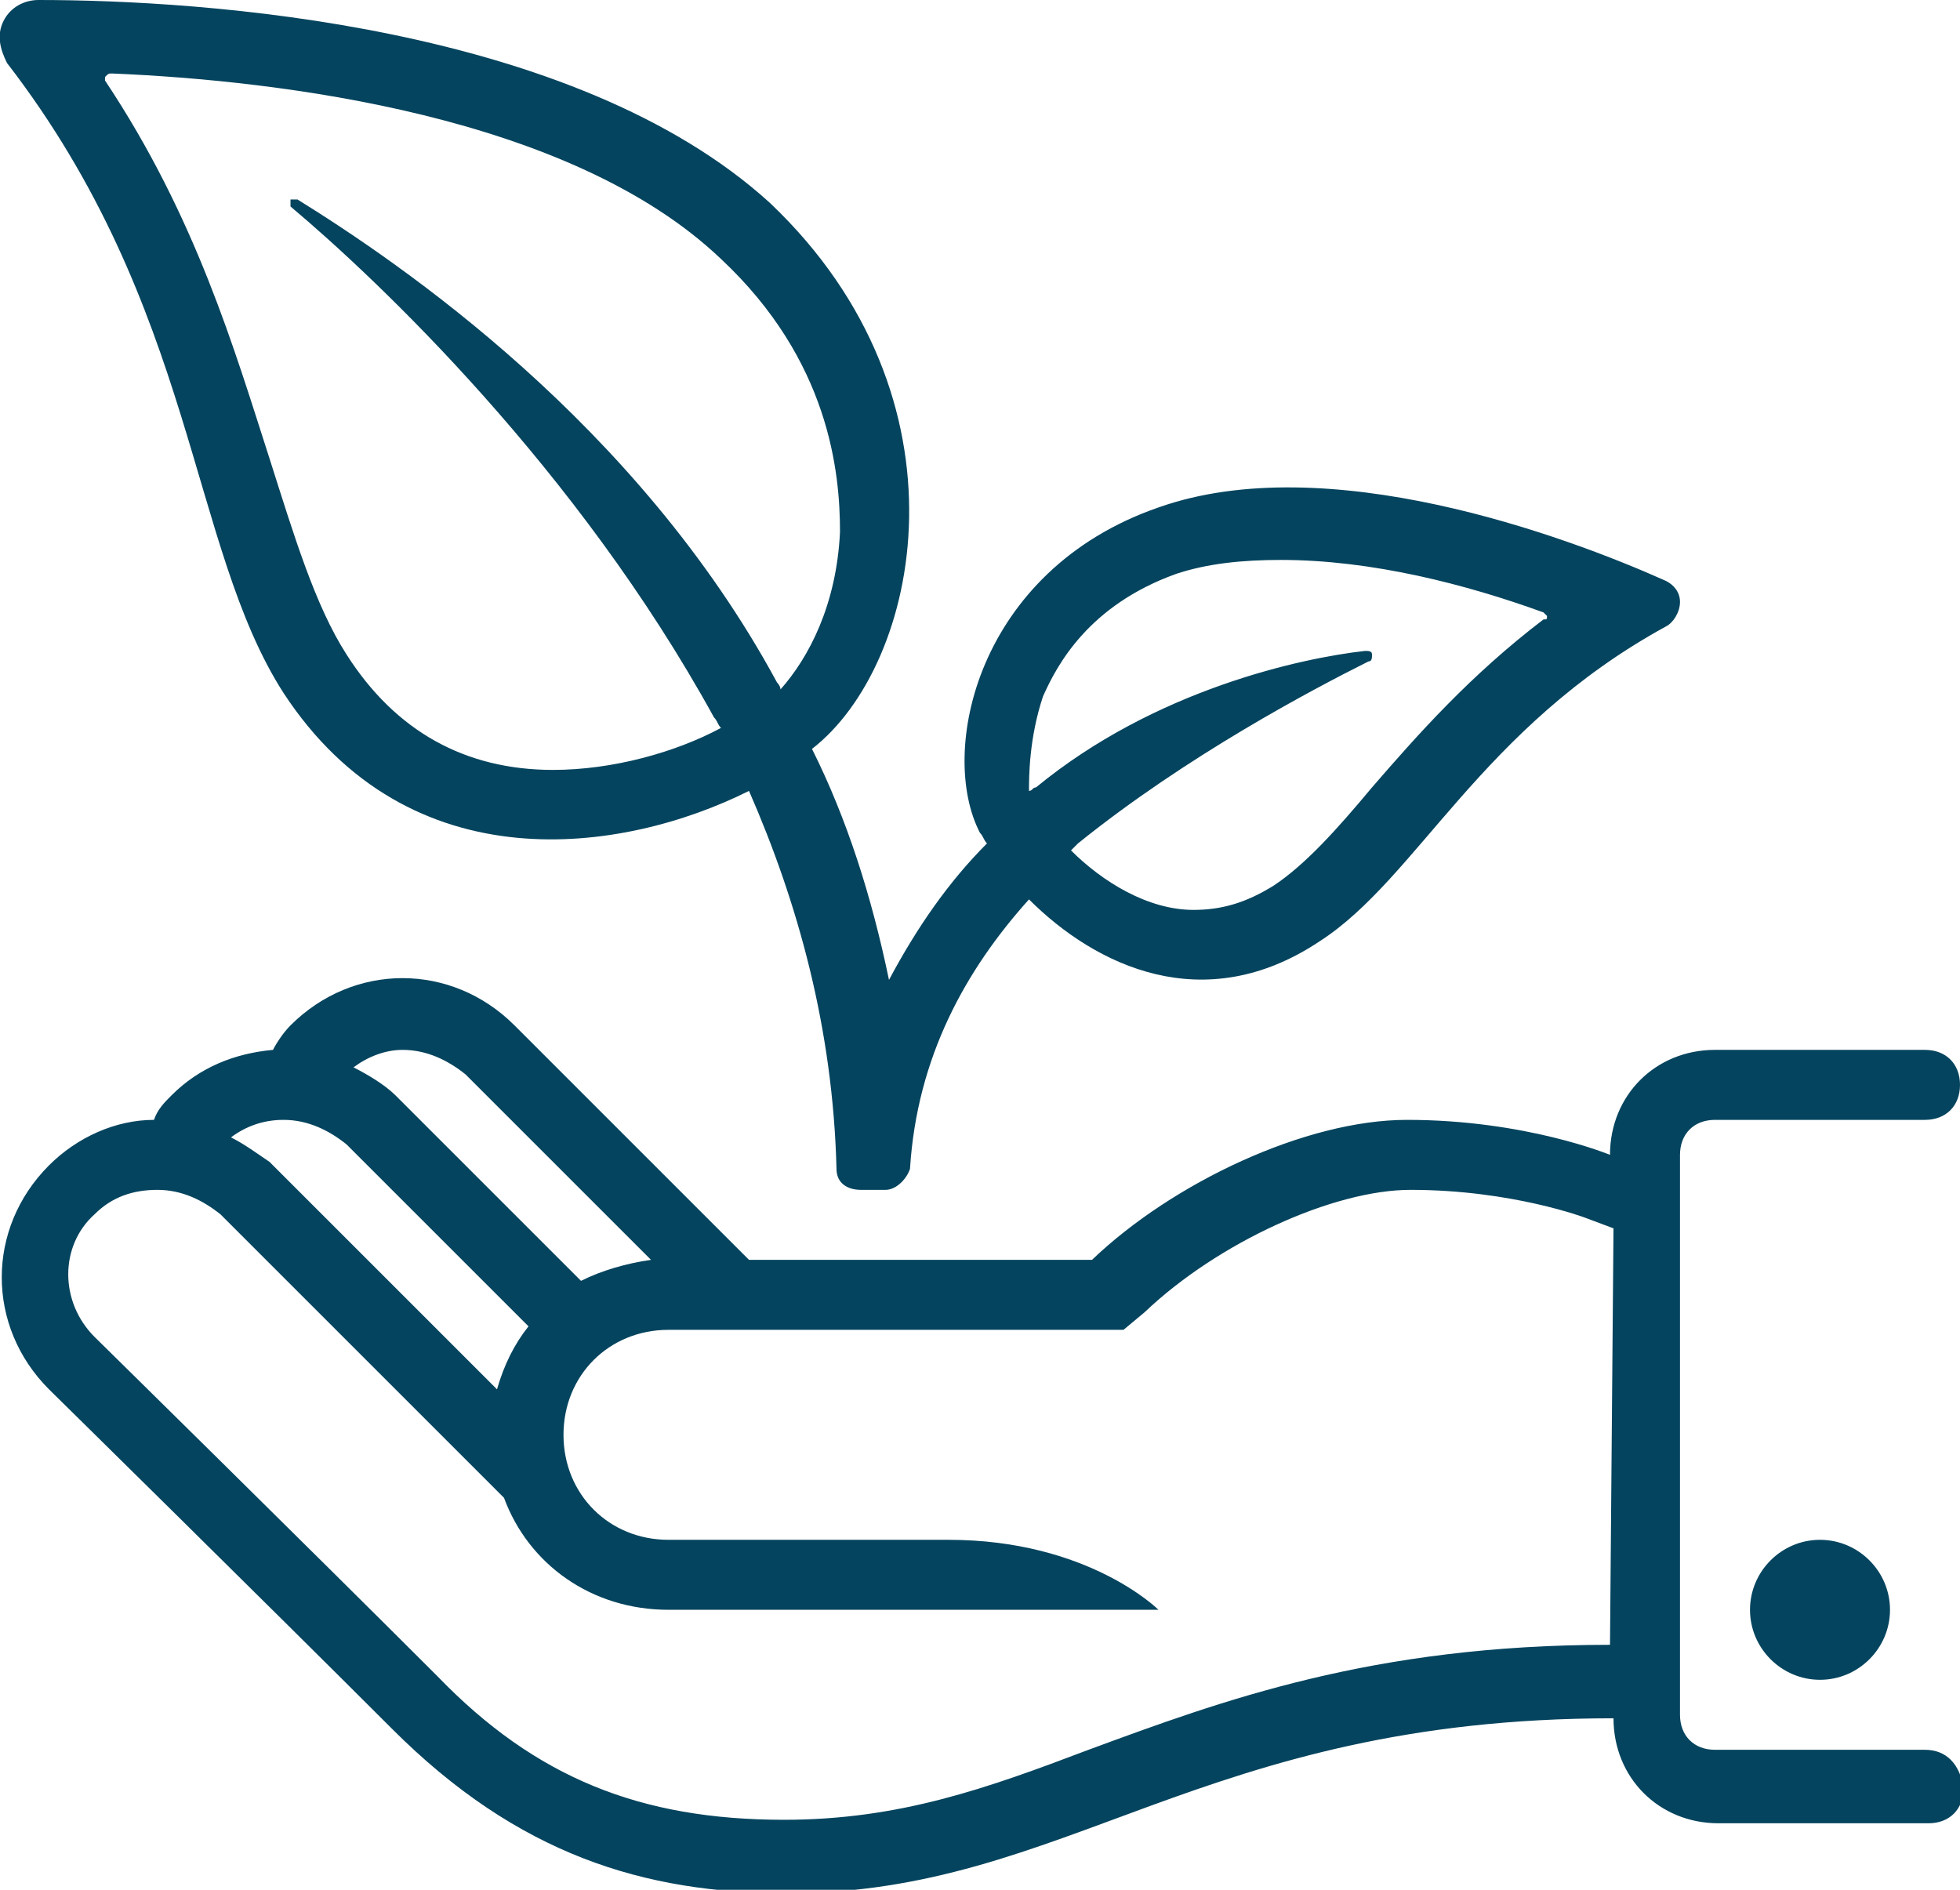 <?xml version="1.0" encoding="UTF-8"?> <!-- Generator: Adobe Illustrator 26.0.2, SVG Export Plug-In . SVG Version: 6.00 Build 0) --> <svg xmlns="http://www.w3.org/2000/svg" xmlns:xlink="http://www.w3.org/1999/xlink" version="1.1" id="Layer_1" x="0px" y="0px" viewBox="0 0 56 54" style="enable-background:new 0 0 56 54;" xml:space="preserve"> <style type="text/css"> .st0{fill:#05445E;} </style> <path class="st0" d="M8.1,19.8c3.6,5.5,9.7,4.6,13.3,2.8c1.4,3.2,2.4,6.8,2.5,10.8c0,0.4,0.3,0.6,0.7,0.6h0.7c0.3,0,0.6-0.3,0.7-0.6 c0.2-3.2,1.6-5.7,3.4-7.7c1.9,1.9,5,3.4,8.3,1.2c2.8-1.8,4.6-6.1,9.9-9c0.2-0.1,0.4-0.4,0.4-0.7c0-0.3-0.2-0.5-0.4-0.6 c-2.9-1.3-9.7-3.8-14.5-2.1c-5.2,1.8-6.3,7-5.1,9.3c0.1,0.1,0.1,0.2,0.2,0.3c-1.1,1.1-2,2.4-2.8,3.9c-0.5-2.4-1.2-4.6-2.2-6.6 c3.1-2.4,4.7-10-1.2-15.6C16.4,0.7,5.8,0,1.1,0c-0.4,0-0.8,0.2-1,0.6S0,1.4,0.2,1.8C5.6,8.8,5.4,15.6,8.1,19.8z M29.8,19.9 c0.4-0.9,1.3-2.6,3.8-3.5c0.9-0.3,1.9-0.4,3-0.4c2.6,0,5.3,0.7,7.5,1.5l0.1,0.1c0,0.1,0,0.1-0.1,0.1c-2.1,1.6-3.6,3.3-4.9,4.8 c-1,1.2-1.9,2.2-2.8,2.8c-0.8,0.5-1.5,0.7-2.3,0.7c-1.3,0-2.6-0.8-3.5-1.7c0.1-0.1,0.1-0.1,0.2-0.2c3.1-2.5,6.7-4.4,8.3-5.2 c0.1,0,0.1-0.1,0.1-0.2s-0.1-0.1-0.2-0.1c-1.8,0.2-6,1.1-9.4,3.9c-0.1,0-0.1,0.1-0.2,0.1C29.4,22.2,29.4,21.1,29.8,19.9z M3.2,2.1 C8,2.3,16.3,3.3,20.6,7.4c3.1,2.9,3.4,6.1,3.4,7.8c-0.1,2.1-0.9,3.6-1.7,4.5c0-0.1-0.1-0.2-0.1-0.2c-4-7.4-10.8-12-13.7-13.8 c-0.1,0-0.1,0-0.2,0c0,0.1,0,0.1,0,0.2c2.5,2.1,8.2,7.5,12.1,14.6c0.1,0.1,0.1,0.2,0.2,0.3c-1.3,0.7-3.1,1.2-4.8,1.2 c-2.5,0-4.5-1.1-5.9-3.3c-0.9-1.4-1.5-3.4-2.2-5.6C6.7,10,5.6,6.2,3,2.3V2.2C3.1,2.1,3.1,2.1,3.2,2.1z M55,50h-6c-0.6,0-1-0.4-1-1 V33c0-0.6,0.4-1,1-1h6c0.6,0,1-0.4,1-1s-0.4-1-1-1h-6c-1.7,0-3,1.3-3,3c0,0-2.4-1-5.8-1c-2.9,0-6.7,1.8-9,4h-9.8l-6.7-6.7 c-1.8-1.8-4.6-1.8-6.4,0c-0.2,0.2-0.4,0.5-0.5,0.7c-1.1,0.1-2.1,0.5-2.9,1.3c-0.2,0.2-0.4,0.4-0.5,0.7c-1.1,0-2.2,0.5-3,1.3 c-1.8,1.8-1.8,4.6,0,6.4c0,0,6.2,6.1,9.8,9.7c3.6,3.6,7.2,4.7,11.3,4.7c8,0,11.8-5,23.6-5c0,1.7,1.3,3,3,3h6c0.6,0,1-0.4,1-1 C56,50.4,55.6,50,55,50z M11.5,30c0.7,0,1.3,0.3,1.8,0.7l5.3,5.3c-0.7,0.1-1.4,0.3-2,0.6l-5.3-5.3c-0.3-0.3-0.8-0.6-1.2-0.8 C10.5,30.2,11,30,11.5,30z M8.1,32c0.7,0,1.3,0.3,1.8,0.7l5.2,5.2c-0.4,0.5-0.7,1.1-0.9,1.8l-6.5-6.5C7.4,33,7,32.7,6.6,32.5 C7,32.2,7.5,32,8.1,32z M46,47c-6.8,0-11.1,1.6-14.9,3c-2.9,1.1-5.4,2-8.7,2c-4.1,0-7.1-1.2-9.9-4.1c-3.6-3.6-9.8-9.7-9.8-9.7 c-1-1-1-2.6,0-3.5C3.2,34.2,3.8,34,4.5,34s1.3,0.3,1.8,0.7l8.1,8.1c0.7,1.9,2.5,3.2,4.7,3.2h14c0,0-2-2-6-2h-8c-1.7,0-3-1.3-3-3 s1.3-3,3-3h13l0.6-0.5c2.1-2,5.4-3.5,7.6-3.5c2.9,0,5,0.8,5,0.8l0.8,0.3L46,47L46,47z M52,44c1.1,0,2,0.9,2,2s-0.9,2-2,2s-2-0.9-2-2 S50.9,44,52,44z"></path> </svg> 